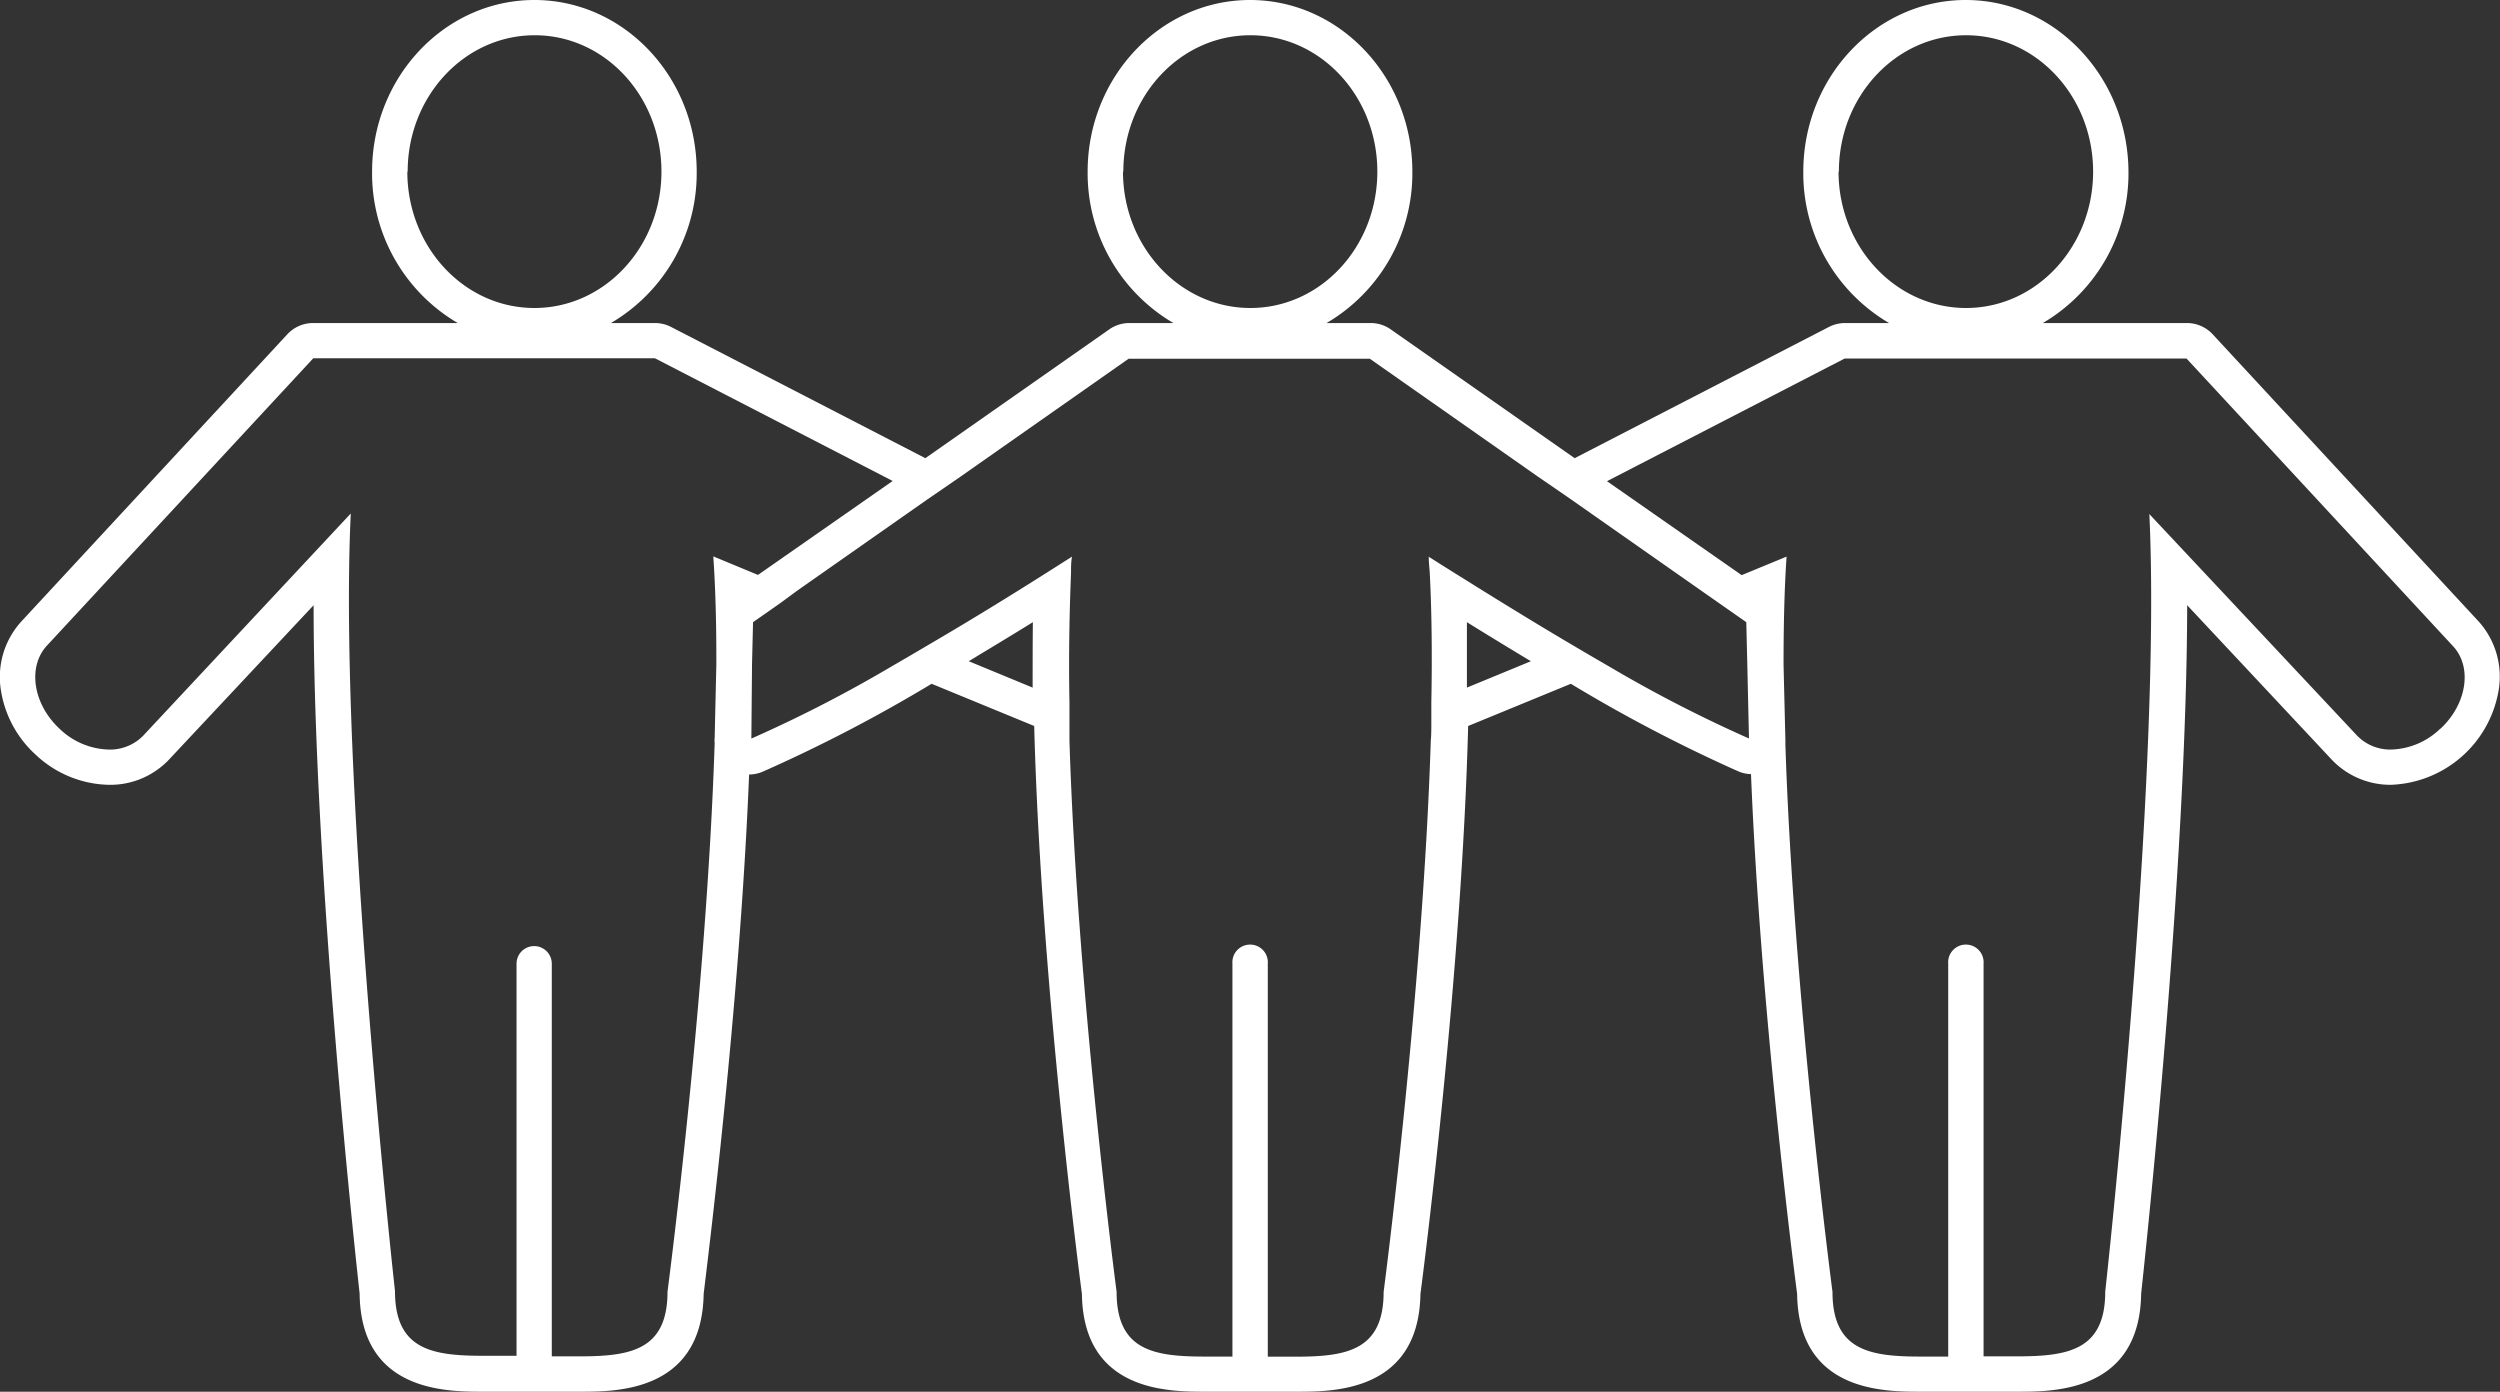 <svg xmlns="http://www.w3.org/2000/svg" viewBox="0 0 222.73 123.99"><rect x="0" y="0" width="222.73" height="123.99" fill="#333333" stroke="none"/><defs><style>.cls-1{fill:#fff;}</style></defs><g id="Layer_2" data-name="Layer 2"><g id="Layer_1-2" data-name="Layer 1"><path class="cls-1" d="M220.83,55.37l-23.7-25.59a3.13,3.13,0,0,0-2.3-1H182a15.46,15.46,0,0,0,7.63-13.49C189.58,6.86,183.1,0,175.13,0s-14.47,6.86-14.47,15.29a15.47,15.47,0,0,0,7.64,13.49h-3.92a3.16,3.16,0,0,0-1.44.35L140.29,40.82,123.91,29.35a3.1,3.1,0,0,0-1.8-.57h-3.92a15.47,15.47,0,0,0,7.64-13.49C125.83,6.86,119.34,0,111.37,0S96.9,6.86,96.9,15.29a15.47,15.47,0,0,0,7.64,13.49h-3.92a3.13,3.13,0,0,0-1.8.57L82.44,40.82,59.79,29.13a3.12,3.12,0,0,0-1.44-.35H54.43a15.47,15.47,0,0,0,7.64-13.49C62.07,6.86,55.58,0,47.61,0S33.15,6.86,33.15,15.29a15.46,15.46,0,0,0,7.63,13.49H27.91a3.14,3.14,0,0,0-2.31,1L1.9,55.37A7.35,7.35,0,0,0,.09,61.55a9.79,9.79,0,0,0,3.06,5.66,9.77,9.77,0,0,0,6.54,2.71,7.2,7.2,0,0,0,5.36-2.24L27.94,53.92c0,23.86,3.76,58.23,4.1,61.33.1,8.74,7.71,8.74,11,8.74l2.08,0,2.25,0,2.24,0,2.08,0c3.26,0,10.85,0,11-8.71C63,112.65,65.9,89.75,66.74,69h.07A3.08,3.08,0,0,0,68,68.73a135.18,135.18,0,0,0,15-7.81l9.14,3.76c.56,21.8,3.88,47.78,4.25,50.6.12,8.71,7.71,8.71,11,8.71l2.08,0,2,0,2,0,2.08,0c3.26,0,10.85,0,11-8.71.37-2.82,3.69-28.8,4.25-50.6l9.15-3.76a135.13,135.13,0,0,0,14.94,7.81,3.08,3.08,0,0,0,1.19.24H156c.84,20.78,3.77,43.68,4.11,46.31.12,8.71,7.71,8.71,11,8.71l2.08,0,2.25,0,2.24,0,2.08,0c3.26,0,10.87,0,11-8.74.33-3.1,4.06-37.47,4.1-61.33l12.88,13.76A7.2,7.2,0,0,0,213,69.92a10.1,10.1,0,0,0,9.6-8.37A7.35,7.35,0,0,0,220.83,55.37Zm-57-40.08c0-6.71,5.08-12.15,11.33-12.15s11.32,5.44,11.32,12.15-5.07,12.15-11.32,12.15S163.8,22,163.8,15.29Zm-63.75,0c0-6.71,5.06-12.15,11.32-12.15s11.31,5.44,11.31,12.15-5.06,12.15-11.31,12.15S100.05,22,100.05,15.29Zm-63.76,0c0-6.71,5.07-12.15,11.32-12.15S58.93,8.58,58.93,15.29,53.86,27.44,47.61,27.44,36.29,22,36.29,15.29ZM63.55,49.57c.2,2.94.28,6.2.27,9.64l-.15,6.55a2.3,2.3,0,0,0,0,.45c-.72,22.43-4.2,48.86-4.2,48.86,0,5.19-3.25,5.77-7.83,5.77l-2.48,0V85.86a1.57,1.57,0,1,0-3.14,0v34.93h0c-1.06,0-2.07,0-3,0-4.58,0-7.83-.58-7.83-5.77,0,0-5.06-45.61-3.94-69.27L12.76,65.54a4.13,4.13,0,0,1-3.07,1.24A6.55,6.55,0,0,1,5.3,64.92c-2.37-2.21-2.86-5.53-1.11-7.41L27.91,31.92H58.35L79.53,42.85l-12,8.37ZM92,61.26l-5.69-2.35c2-1.22,4-2.41,5.71-3.48C92,57.3,92,59.26,92,61.26Zm38.69,0c0-2,0-4,0-5.83,1.72,1.07,3.67,2.26,5.7,3.48Zm25.17,4.55a120.28,120.28,0,0,1-12.43-6.39l-1.72-1-1.7-1c-4.93-2.91-9.34-5.7-11.43-7l-1.29-.82c0,.47.06,1,.09,1.44.18,3.52.22,7.43.14,11.54l0,1.72c0,.57,0,1.15-.05,1.72-.71,22.48-4.2,49.08-4.2,49.08,0,5.19-3.26,5.77-7.84,5.77l-2.48,0V85.86a1.58,1.58,0,1,0-3.15,0v35l-2.49,0c-4.58,0-7.83-.58-7.83-5.77,0,0-3.5-26.6-4.2-49.08,0-.57,0-1.15,0-1.72s0-1.15,0-1.72c-.08-4.11,0-8,.14-11.54,0-.49,0-1,.09-1.44l-1.29.82c-2.09,1.33-6.5,4.12-11.43,7l-1.7,1-1.72,1a119.28,119.28,0,0,1-12.43,6.39l0,0L67,59.14l.09-3.71.93-.65,1.53-1.07L71,52.64l11.64-8.16,1.46-1,1.45-1,15-10.52h21.49l15,10.52,1.46,1,1.45,1,11.64,8.16,1.53,1.07,1.53,1.07.93.65.09,3.71.15,6.69Zm61.55-.89A6.55,6.55,0,0,1,213,66.78,4.11,4.11,0,0,1,210,65.54L191.49,45.8c1.12,23.66-3.93,69.27-3.93,69.27,0,5.19-3.26,5.77-7.84,5.77-1,0-2,0-3,0h0V85.86a1.58,1.58,0,1,0-3.15,0v35l-2.48,0c-4.58,0-7.83-.58-7.83-5.77,0,0-3.48-26.43-4.2-48.86a3.52,3.52,0,0,0,0-.45l-.16-6.55c0-3.44.07-6.7.27-9.64l-4,1.65-12-8.37,21.18-10.93h30.45l23.71,25.59C220.29,59.39,219.8,62.71,217.43,64.92Z"/></g></g></svg>